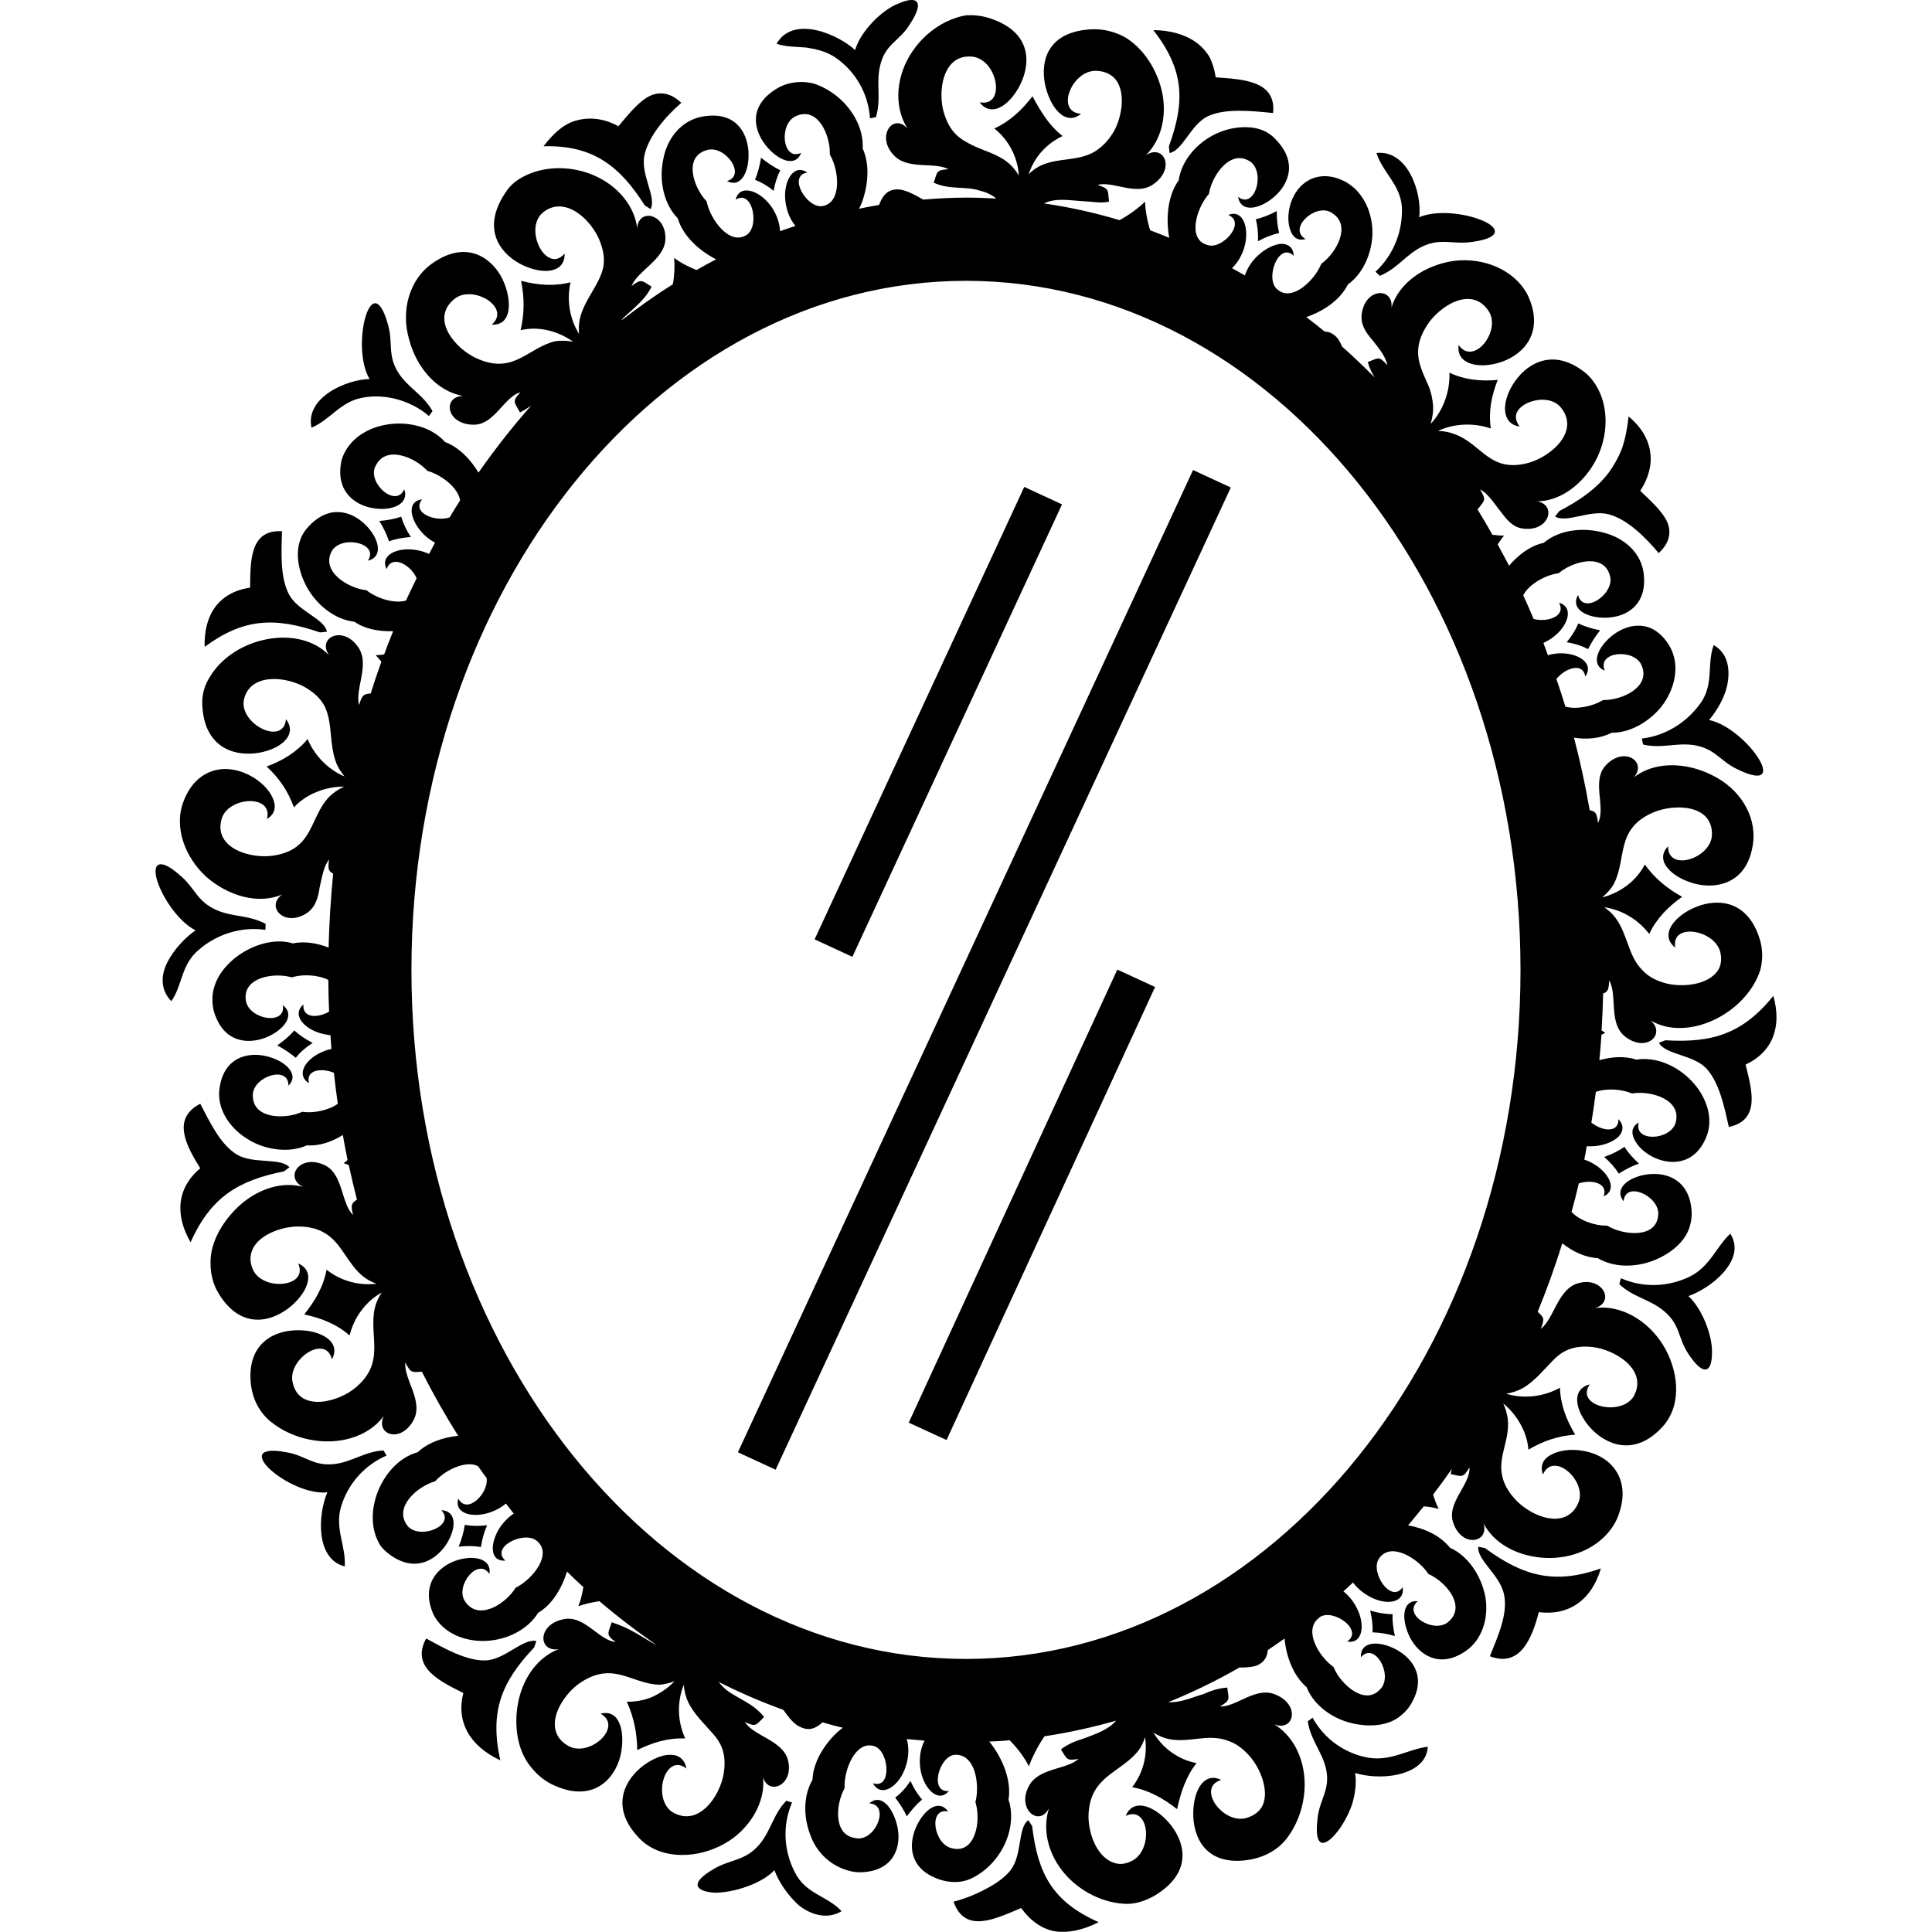 <?xml version="1.0" encoding="iso-8859-1"?>
<!-- Uploaded to: SVG Repo, www.svgrepo.com, Generator: SVG Repo Mixer Tools -->
<!DOCTYPE svg PUBLIC "-//W3C//DTD SVG 1.1//EN" "http://www.w3.org/Graphics/SVG/1.1/DTD/svg11.dtd">
<svg fill="#000000" version="1.1" id="Capa_1" xmlns="http://www.w3.org/2000/svg" xmlns:xlink="http://www.w3.org/1999/xlink" 
	 width="800px" height="800px" viewBox="0 0 31.372 31.372"
	 xml:space="preserve">
<g>
	<path d="M19.373,7.632l0.613,0.284l-7.391,15.949l-0.613-0.283L19.373,7.632z M17.245,8.19l-0.613-0.284l-3.404,7.347l0.613,0.284
		L17.245,8.19z M14.756,23.101l0.614,0.282l3.386-7.356l-0.613-0.283L14.756,23.101z M27.004,21.838
		c0.243,0.396,0.315,0.935,0.022,1.296c-0.434,0.506-0.89,0.359-1.164,0.09c-0.273-0.274-0.374-0.66-0.048-0.744
		c-0.241,0.354,0.501,0.523,0.71,0.201c0.25-0.437-0.303-0.767-0.661-0.807c-0.326-0.038-0.505,0.071-0.649,0.22
		c-0.147,0.148-0.287,0.329-0.486,0.446c-0.077,0.043-0.172,0.075-0.271,0.092c0.287,0.086,0.607,0.051,0.874-0.098
		c0.008,0.278,0.104,0.522,0.247,0.762c-0.28,0.021-0.514,0.1-0.76,0.244c-0.018-0.283-0.186-0.569-0.408-0.751
		c0.037,0.082,0.062,0.166,0.072,0.243c0.043,0.342-0.16,0.614-0.09,0.93c0.024,0.119,0.085,0.244,0.208,0.38
		c0.189,0.21,0.581,0.413,0.844,0.273c0.076-0.04,0.141-0.107,0.185-0.211c0.151-0.354-0.402-0.851-0.575-0.461
		c-0.054-0.154,0.014-0.265,0.146-0.327c0.127-0.066,0.312-0.091,0.5-0.058c0.189,0.03,0.382,0.118,0.507,0.279
		c0.126,0.161,0.193,0.399,0.092,0.712c-0.048,0.167-0.146,0.312-0.271,0.427c-0.27,0.252-0.673,0.363-1.062,0.31
		c-0.38-0.05-0.717-0.242-0.875-0.548c0.091,0.318-0.35,0.396-0.49-0.002c-0.124-0.33,0.277-0.62,0.261-0.909
		c-0.11,0.184-0.121,0.144-0.306,0.11c0.004-0.029,0.014-0.056,0.019-0.084c-0.1,0.142-0.199,0.279-0.304,0.416
		c0.025,0.084,0.056,0.166,0.091,0.233c-0.074-0.021-0.157-0.035-0.243-0.042c-0.083,0.104-0.169,0.206-0.255,0.309
		c0.265,0.047,0.523,0.164,0.681,0.364c0.288,0.127,0.507,0.446,0.575,0.798c0.056,0.338-0.048,0.701-0.332,0.887
		c-0.428,0.287-0.758,0.037-0.895-0.233c-0.136-0.271-0.137-0.605,0.129-0.585c-0.256,0.216,0.259,0.532,0.491,0.34
		c0.307-0.253-0.03-0.646-0.298-0.772l-0.021-0.01l-0.013-0.02c-0.167-0.239-0.61-0.515-0.794-0.222
		c-0.137,0.222,0.202,0.73,0.389,0.457c0.041,0.259-0.271,0.306-0.548,0.146c-0.102-0.057-0.19-0.132-0.258-0.222
		c-0.053,0.048-0.104,0.097-0.156,0.144c0.091,0.071,0.163,0.163,0.214,0.263c0.144,0.271,0.104,0.597-0.152,0.551
		c0.271-0.188-0.226-0.538-0.443-0.398c-0.008,0.005-0.016,0.015-0.023,0.021c-0.239,0.192-0.009,0.599,0.224,0.776l0.02,0.015
		l0.009,0.021c0.107,0.251,0.49,0.611,0.74,0.349c0.008-0.01,0.016-0.018,0.024-0.025c0.191-0.236-0.112-0.762-0.328-0.503
		c-0.017-0.269,0.305-0.273,0.58-0.122c0.275,0.152,0.497,0.468,0.216,0.908c-0.039,0.06-0.088,0.111-0.14,0.154
		c-0.22,0.196-0.583,0.199-0.877,0.111c-0.302-0.093-0.558-0.303-0.662-0.566c-0.214-0.183-0.33-0.494-0.358-0.789
		c-0.089,0.062-0.181,0.127-0.272,0.188c-0.009,0.103-0.048,0.189-0.171,0.248c-0.069,0.027-0.176,0.035-0.291,0.035
		c-0.373,0.215-0.759,0.402-1.154,0.562c0.077,0.005,0.152-0.006,0.229-0.024c0.114-0.028,0.228-0.074,0.349-0.11
		c0.114-0.05,0.236-0.093,0.38-0.103c0.022,0.188,0.062,0.201-0.118,0.307c0.267,0.013,0.589-0.34,0.914-0.188
		c0.394,0.17,0.286,0.599-0.031,0.479c0.366,0.223,0.544,0.695,0.479,1.17c-0.032,0.236-0.121,0.472-0.265,0.664
		c-0.142,0.195-0.355,0.312-0.592,0.359c-0.679,0.123-0.916-0.289-0.938-0.682c-0.02-0.392,0.153-0.757,0.453-0.609
		c-0.41,0.121,0.026,0.728,0.411,0.617c0.123-0.037,0.205-0.103,0.252-0.185c0.045-0.086,0.055-0.188,0.041-0.294
		c-0.025-0.208-0.145-0.425-0.269-0.554c-0.111-0.118-0.219-0.185-0.322-0.219c-0.107-0.041-0.212-0.051-0.317-0.049
		c-0.209,0.008-0.422,0.065-0.643,0.021c-0.082-0.016-0.17-0.053-0.253-0.105c0.152,0.257,0.406,0.438,0.699,0.495
		c-0.173,0.218-0.257,0.481-0.316,0.747c-0.224-0.175-0.455-0.307-0.729-0.356c0.179-0.23,0.253-0.525,0.209-0.812
		c-0.025,0.081-0.063,0.157-0.106,0.216c-0.202,0.256-0.518,0.361-0.688,0.619c-0.065,0.099-0.112,0.224-0.123,0.404
		c-0.016,0.277,0.115,0.703,0.411,0.799c0.086,0.033,0.181,0.025,0.284-0.025c0.362-0.171,0.296-0.918-0.093-0.735
		c0.131-0.311,0.498-0.151,0.74,0.156c0.238,0.309,0.33,0.776-0.266,1.137c-0.157,0.088-0.328,0.149-0.51,0.133
		c-0.393-0.026-0.77-0.245-0.999-0.543c-0.23-0.297-0.317-0.674-0.21-1.006c-0.163,0.311-0.523,0.01-0.331-0.352
		c0.153-0.311,0.618-0.271,0.811-0.451c-0.202,0.036-0.183,0.004-0.286-0.154c0.121-0.092,0.247-0.139,0.373-0.178
		c0.197-0.074,0.394-0.139,0.524-0.289c-0.38,0.109-0.769,0.194-1.163,0.254c-0.108,0.155-0.197,0.334-0.255,0.487
		c-0.07-0.143-0.186-0.295-0.311-0.422c-0.111,0.011-0.223,0.017-0.335,0.021c0.007,0.007,0.015,0.012,0.021,0.021
		c0.198,0.254,0.347,0.611,0.295,0.921c0.101,0.304,0.017,0.675-0.202,0.953c-0.109,0.142-0.25,0.256-0.406,0.33
		c-0.156,0.072-0.328,0.07-0.493,0.021c-0.507-0.164-0.527-0.549-0.407-0.84c0.123-0.291,0.372-0.488,0.527-0.271
		c-0.327-0.067-0.237,0.534,0.064,0.598c0.195,0.049,0.315-0.07,0.371-0.234c0.058-0.16,0.053-0.358,0.014-0.498l-0.006-0.021
		l0.006-0.021c0.034-0.146,0.027-0.344-0.027-0.498c-0.055-0.148-0.155-0.258-0.32-0.246c-0.247,0.029-0.414,0.613-0.09,0.589
		c-0.168,0.198-0.4-0.03-0.457-0.331c-0.03-0.158-0.015-0.338,0.062-0.488c-0.098-0.008-0.192-0.017-0.288-0.026
		c0.047,0.166,0.026,0.344-0.037,0.5c-0.117,0.293-0.39,0.449-0.512,0.217c0.308,0.104,0.266-0.508,0.031-0.598
		c-0.009-0.004-0.018-0.005-0.027-0.008c-0.291-0.076-0.474,0.389-0.465,0.667v0.022l-0.011,0.02
		c-0.133,0.256-0.172,0.745,0.193,0.789c0.012,0.001,0.021,0.003,0.034,0.005c0.307,0.011,0.517-0.554,0.185-0.569
		c0.197-0.176,0.396,0.086,0.459,0.388c0.061,0.299-0.043,0.698-0.567,0.729c-0.072,0.004-0.143-0.002-0.21-0.02
		c-0.292-0.073-0.54-0.288-0.646-0.603c-0.111-0.301-0.101-0.633,0.042-0.877c0.01-0.285,0.186-0.566,0.396-0.767
		c0.031-0.026,0.062-0.053,0.096-0.079c-0.111-0.025-0.221-0.056-0.329-0.087c-0.106,0.093-0.214,0.15-0.368,0.071
		c-0.088-0.035-0.18-0.147-0.269-0.274c-0.359-0.131-0.709-0.28-1.05-0.454c0.036,0.047,0.078,0.09,0.126,0.131
		c0.186,0.142,0.432,0.213,0.612,0.438c-0.134,0.13-0.123,0.169-0.312,0.083c0.146,0.229,0.609,0.295,0.698,0.612
		c0.108,0.402-0.301,0.594-0.405,0.287c0.052,0.403-0.228,0.865-0.639,1.084c-0.402,0.223-0.978,0.266-1.335-0.063
		c-0.495-0.48-0.311-0.922-0.017-1.174c0.298-0.25,0.688-0.324,0.749,0.009c-0.337-0.266-0.561,0.461-0.242,0.698
		c0.438,0.278,0.791-0.259,0.847-0.617c0.052-0.325-0.046-0.508-0.184-0.657c-0.133-0.155-0.301-0.307-0.398-0.514
		c-0.035-0.077-0.059-0.172-0.066-0.271c-0.112,0.277-0.104,0.598,0.024,0.873c-0.277-0.013-0.528,0.064-0.78,0.188
		c-0.004-0.272-0.05-0.522-0.169-0.785c0.144,0.001,0.284-0.022,0.417-0.08c0.134-0.062,0.256-0.146,0.358-0.253
		c-0.084,0.031-0.17,0.053-0.246,0.057c-0.326-0.008-0.588-0.219-0.905-0.183c-0.121,0.013-0.254,0.062-0.403,0.167
		c-0.229,0.165-0.477,0.53-0.361,0.807c0.033,0.08,0.095,0.149,0.194,0.205c0.347,0.188,0.893-0.316,0.521-0.525
		c0.322-0.086,0.406,0.326,0.32,0.688c-0.09,0.363-0.43,0.754-1.051,0.486c-0.164-0.066-0.302-0.181-0.407-0.316
		c-0.238-0.291-0.276-0.738-0.188-1.104c0.09-0.371,0.324-0.682,0.646-0.803c-0.329,0.054-0.356-0.389,0.061-0.482
		c0.347-0.09,0.585,0.34,0.861,0.366c-0.168-0.126-0.118-0.142-0.062-0.321c0.142,0.047,0.271,0.105,0.389,0.174
		c0.117,0.065,0.226,0.142,0.338,0.194C10.338,26.489,10.03,26.253,9.733,26c-0.123,0.02-0.241,0.044-0.342,0.082
		c0.039-0.091,0.062-0.199,0.082-0.31c-0.091-0.082-0.178-0.166-0.266-0.252c-0.085,0.272-0.242,0.537-0.468,0.668
		c-0.168,0.273-0.504,0.443-0.852,0.457c-0.344,0.015-0.7-0.129-0.85-0.432c-0.208-0.478,0.069-0.765,0.358-0.869
		c0.297-0.105,0.594-0.035,0.552,0.215c-0.182-0.28-0.562,0.189-0.398,0.441c0.217,0.332,0.652,0.046,0.812-0.2l0.014-0.02
		l0.02-0.01c0.259-0.137,0.587-0.541,0.316-0.754c-0.207-0.162-0.754,0.107-0.504,0.325c-0.277,0.021-0.248-0.323-0.066-0.571
		c0.055-0.074,0.125-0.142,0.201-0.192c-0.043-0.054-0.084-0.109-0.127-0.163c-0.071,0.06-0.152,0.105-0.236,0.136
		c-0.291,0.109-0.611,0.032-0.537-0.216c0.147,0.269,0.496-0.092,0.46-0.334c-0.048-0.063-0.095-0.129-0.14-0.194
		c-0.196-0.098-0.522,0.061-0.68,0.229l-0.016,0.017L7.045,24.06c-0.27,0.084-0.646,0.407-0.439,0.701
		c0.008,0.01,0.014,0.018,0.021,0.028c0.213,0.216,0.774-0.024,0.539-0.266c0.271,0.015,0.241,0.33,0.059,0.586
		c-0.184,0.252-0.527,0.433-0.933,0.106c-0.055-0.045-0.105-0.094-0.136-0.154c-0.292-0.521,0.071-1.33,0.626-1.479
		c0.166-0.157,0.41-0.242,0.658-0.267c-0.211-0.334-0.408-0.683-0.59-1.041c-0.158,0.009-0.178,0.028-0.268-0.149
		c-0.029,0.271,0.305,0.629,0.129,0.942c-0.207,0.377-0.622,0.229-0.479-0.075c-0.252,0.346-0.742,0.479-1.206,0.384
		C4.795,23.33,4.57,23.229,4.39,23.08c-0.177-0.147-0.283-0.354-0.314-0.583c-0.079-0.654,0.339-0.884,0.728-0.896
		c0.389-0.014,0.746,0.178,0.586,0.471c-0.104-0.416-0.727,0.002-0.638,0.377c0.107,0.496,0.758,0.312,1.023,0.082
		c0.493-0.411,0.211-0.834,0.31-1.286c0.018-0.083,0.058-0.173,0.112-0.257c-0.26,0.148-0.449,0.404-0.52,0.697
		c-0.214-0.186-0.46-0.281-0.736-0.341c0.17-0.216,0.311-0.448,0.362-0.726c0.228,0.18,0.522,0.263,0.81,0.227
		c-0.082-0.029-0.155-0.07-0.215-0.117c-0.262-0.211-0.346-0.541-0.623-0.705c-0.106-0.064-0.24-0.105-0.424-0.107
		c-0.283-0.003-0.699,0.146-0.771,0.43c-0.022,0.082-0.017,0.175,0.03,0.275c0.162,0.349,0.906,0.283,0.732-0.104
		c0.306,0.129,0.143,0.502-0.169,0.735c-0.313,0.232-0.782,0.314-1.122-0.247c-0.09-0.146-0.131-0.312-0.132-0.479
		c-0.016-0.362,0.222-0.739,0.505-0.981c0.291-0.245,0.661-0.363,0.994-0.273c-0.298-0.147-0.065-0.526,0.329-0.363
		c0.333,0.133,0.284,0.629,0.486,0.82c-0.043-0.168-0.023-0.189,0.063-0.25c-0.048-0.188-0.092-0.373-0.133-0.562
		c-0.027-0.011-0.058-0.021-0.084-0.029c0.022-0.013,0.045-0.033,0.065-0.051c-0.028-0.134-0.053-0.271-0.077-0.406
		c-0.182,0.111-0.381,0.182-0.585,0.167c-0.28,0.13-0.681,0.079-0.966-0.104c-0.291-0.18-0.5-0.492-0.451-0.822
		c0.067-0.503,0.459-0.594,0.758-0.522c0.303,0.07,0.55,0.293,0.361,0.479c0.004-0.337-0.57-0.151-0.579,0.148
		c-0.011,0.393,0.509,0.4,0.78,0.287l0.021-0.011l0.022,0.003c0.168,0.021,0.407-0.025,0.557-0.132
		c-0.023-0.167-0.045-0.335-0.063-0.504c-0.198-0.083-0.463-0.051-0.404,0.17c-0.226-0.141-0.049-0.409,0.242-0.52
		c0.039-0.017,0.08-0.028,0.121-0.037c-0.006-0.074-0.008-0.148-0.015-0.223c-0.039-0.005-0.079-0.011-0.117-0.02
		c-0.302-0.068-0.522-0.308-0.322-0.479c-0.021,0.224,0.235,0.223,0.417,0.116c-0.008-0.171-0.011-0.344-0.013-0.515
		c-0.165-0.083-0.405-0.093-0.567-0.049l-0.026,0.008l-0.021-0.006c-0.278-0.072-0.764,0.005-0.727,0.362
		c0.001,0.012,0.003,0.021,0.005,0.033c0.058,0.297,0.655,0.396,0.597,0.063c0.215,0.158,0.012,0.412-0.281,0.527
		c-0.293,0.111-0.678,0.077-0.832-0.408c-0.021-0.067-0.029-0.135-0.029-0.201c-0.019-0.587,0.771-1.086,1.304-0.922
		c0.189-0.039,0.393-0.006,0.582,0.068c0.01-0.406,0.035-0.806,0.074-1.201c-0.074-0.041-0.089-0.068-0.067-0.228
		c-0.087,0.108-0.114,0.285-0.153,0.454c-0.025,0.172-0.073,0.336-0.225,0.426c-0.361,0.218-0.653-0.125-0.383-0.313
		c-0.385,0.167-0.88,0.025-1.238-0.292c-0.338-0.313-0.531-0.805-0.359-1.232C3.101,12.701,3.3,12.554,3.5,12.506
		c0.197-0.048,0.401,0.001,0.569,0.092c0.169,0.091,0.298,0.224,0.357,0.355c0.062,0.132,0.049,0.26-0.091,0.346
		C4.442,12.889,3.7,12.934,3.598,13.3c-0.133,0.482,0.485,0.651,0.844,0.593c0.658-0.101,0.577-0.616,0.906-0.957
		c0.062-0.062,0.146-0.119,0.24-0.163c-0.298-0.002-0.616,0.119-0.815,0.337c-0.099-0.27-0.239-0.474-0.443-0.663
		c0.262-0.098,0.485-0.231,0.665-0.446c0.114,0.271,0.332,0.494,0.601,0.608c-0.057-0.068-0.104-0.141-0.133-0.212
		c-0.123-0.314-0.057-0.648-0.189-0.924c-0.056-0.108-0.146-0.209-0.302-0.303c-0.24-0.145-0.676-0.226-0.895-0.02
		c-0.062,0.059-0.109,0.14-0.122,0.25c-0.025,0.384,0.655,0.704,0.688,0.278c0.206,0.266-0.112,0.509-0.497,0.554
		c-0.384,0.044-0.832-0.123-0.861-0.781c-0.012-0.174,0.041-0.336,0.135-0.479c0.399-0.637,1.433-0.838,1.923-0.333
		c-0.197-0.283,0.214-0.485,0.46-0.149c0.22,0.281-0.045,0.692,0.028,0.958c0.051-0.171,0.076-0.177,0.188-0.187
		c0.055-0.174,0.112-0.346,0.174-0.516c-0.03-0.037-0.062-0.074-0.092-0.106c0.043-0.001,0.09-0.006,0.137-0.012
		c0.047-0.127,0.095-0.253,0.146-0.378c-0.229,0.008-0.457-0.034-0.629-0.153c-0.319-0.036-0.618-0.272-0.782-0.581
		C4.814,9.212,4.762,8.824,4.992,8.57c0.341-0.389,0.712-0.272,0.936-0.055c0.224,0.218,0.309,0.527,0.045,0.589
		c0.19-0.28-0.404-0.419-0.577-0.17c-0.202,0.337,0.247,0.61,0.535,0.648l0.023,0.002L5.971,9.6C6.13,9.717,6.405,9.808,6.592,9.752
		C6.648,9.63,6.707,9.51,6.765,9.39C6.676,9.177,6.362,8.994,6.278,9.242C6.161,9.009,6.464,8.876,6.769,8.933
		c0.068,0.011,0.134,0.033,0.198,0.062C7,8.935,7.03,8.873,7.064,8.812C7,8.777,6.942,8.735,6.891,8.687
		c-0.222-0.213-0.31-0.545-0.037-0.578C6.679,8.329,7.069,8.48,7.3,8.402c0.056-0.094,0.114-0.186,0.171-0.277
		C7.439,7.918,7.17,7.716,6.963,7.653L6.941,7.647L6.925,7.631c-0.195-0.206-0.651-0.4-0.818-0.08
		C6.102,7.561,6.096,7.569,6.09,7.582C5.975,7.858,6.434,8.252,6.564,7.944c0.087,0.238-0.195,0.361-0.506,0.308
		C5.755,8.202,5.432,7.967,5.549,7.464c0.02-0.067,0.05-0.128,0.088-0.185c0.328-0.497,1.21-0.534,1.59-0.101
		c0.22,0.082,0.41,0.274,0.543,0.496c0.268-0.382,0.551-0.744,0.854-1.086c-0.057,0.04-0.116,0.077-0.181,0.109
		C8.356,6.53,8.306,6.525,8.451,6.37C8.177,6.444,8.026,6.918,7.667,6.896C7.24,6.878,7.187,6.438,7.519,6.429
		C7.101,6.358,6.764,5.976,6.643,5.511C6.506,5.042,6.645,4.527,7.038,4.264c0.549-0.376,0.96-0.067,1.122,0.27
		c0.16,0.338,0.157,0.757-0.175,0.737c0.324-0.277-0.312-0.663-0.611-0.413C6.98,5.186,7.401,5.667,7.735,5.816
		c0.603,0.28,0.837-0.171,1.281-0.275c0.088-0.014,0.19-0.011,0.29,0.008C9.059,5.372,8.738,5.292,8.454,5.362
		c0.064-0.281,0.062-0.532,0.007-0.802c0.271,0.07,0.532,0.093,0.803,0.024C9.2,4.872,9.249,5.176,9.403,5.423
		C9.395,5.335,9.399,5.25,9.416,5.176C9.492,4.851,9.74,4.625,9.798,4.328c0.019-0.118,0.007-0.254-0.062-0.423
		c-0.103-0.26-0.401-0.588-0.704-0.55c-0.087,0.01-0.174,0.05-0.253,0.131c-0.256,0.3,0.113,0.96,0.389,0.631
		c0.01,0.337-0.389,0.347-0.73,0.163C8.099,4.093,7.827,3.699,8.204,3.133C8.297,2.979,8.447,2.882,8.61,2.817
		c0.354-0.14,0.782-0.103,1.113,0.068c0.333,0.168,0.583,0.477,0.623,0.818c0.028-0.332,0.475-0.232,0.459,0.183
		c-0.014,0.33-0.451,0.507-0.549,0.758c0.168-0.126,0.165-0.085,0.325,0.011c-0.071,0.138-0.166,0.24-0.265,0.331
		c-0.066,0.064-0.138,0.12-0.2,0.183c-0.008,0.012-0.017,0.024-0.027,0.036c0.271-0.211,0.55-0.409,0.837-0.589
		c0.004-0.038,0.014-0.074,0.016-0.111c0.012-0.111,0.014-0.221,0.004-0.318c0.1,0.077,0.231,0.144,0.365,0.198
		c0.106-0.06,0.21-0.119,0.317-0.174c-0.275-0.14-0.538-0.379-0.622-0.665c-0.222-0.226-0.308-0.599-0.238-0.949
		c0.062-0.36,0.307-0.651,0.649-0.706c0.519-0.087,0.712,0.247,0.736,0.562c0.021,0.317-0.111,0.609-0.348,0.487
		c0.321-0.094-0.028-0.588-0.324-0.504c-0.387,0.107-0.221,0.6-0.021,0.818l0.014,0.017l0.005,0.022
		c0.065,0.282,0.373,0.704,0.649,0.519c0.208-0.143,0.093-0.742-0.183-0.569c0.061-0.254,0.37-0.16,0.558,0.083
		c0.092,0.118,0.155,0.27,0.164,0.428c0.083-0.03,0.166-0.057,0.25-0.085c-0.104-0.125-0.156-0.286-0.167-0.437
		c-0.024-0.305,0.145-0.58,0.358-0.43c-0.322,0.053-0.009,0.578,0.241,0.546c0.009-0.001,0.018-0.004,0.027-0.006
		c0.293-0.072,0.246-0.566,0.11-0.813l-0.011-0.02V2.486c0.003-0.286-0.185-0.743-0.527-0.61c-0.012,0.004-0.021,0.008-0.032,0.013
		c-0.276,0.135-0.208,0.735,0.093,0.593C12.914,2.73,12.621,2.6,12.426,2.35c-0.191-0.251-0.271-0.629,0.182-0.908
		c0.061-0.039,0.127-0.065,0.193-0.083c0.144-0.038,0.297-0.038,0.442,0.007c0.148,0.054,0.289,0.14,0.405,0.247
		c0.235,0.215,0.377,0.515,0.36,0.798C14.126,2.668,14.098,3,14,3.276c-0.015,0.04-0.032,0.076-0.05,0.113
		c0.107-0.023,0.217-0.043,0.324-0.061c0.055-0.139,0.121-0.25,0.301-0.253c0.107-0.001,0.265,0.077,0.416,0.166
		c0.229-0.019,0.462-0.032,0.695-0.032c0.165,0,0.329,0.006,0.492,0.015c-0.083-0.069-0.177-0.107-0.28-0.132
		c-0.226-0.071-0.477-0.007-0.736-0.125c0.061-0.177,0.032-0.206,0.238-0.219c-0.231-0.128-0.673,0.021-0.896-0.238
		c-0.277-0.299-0.002-0.685,0.233-0.422c-0.232-0.364-0.188-0.865,0.082-1.258c0.134-0.197,0.32-0.364,0.536-0.472
		c0.109-0.053,0.225-0.094,0.341-0.11c0.117-0.006,0.238,0.006,0.355,0.042c0.668,0.206,0.692,0.682,0.537,1.039
		c-0.16,0.358-0.479,0.601-0.681,0.332c0.423,0.081,0.304-0.66-0.093-0.738c-0.518-0.075-0.594,0.588-0.482,0.924
		c0.1,0.318,0.266,0.415,0.455,0.51c0.188,0.093,0.403,0.14,0.579,0.282c0.066,0.053,0.128,0.128,0.178,0.212
		c-0.018-0.299-0.164-0.578-0.398-0.765c0.254-0.116,0.446-0.298,0.62-0.523c0.124,0.233,0.268,0.477,0.489,0.646
		c-0.263,0.123-0.461,0.342-0.553,0.623c0.062-0.066,0.129-0.11,0.194-0.142c0.294-0.137,0.618-0.064,0.892-0.236
		c0.105-0.069,0.202-0.158,0.294-0.313c0.138-0.234,0.218-0.69-0.006-0.891c-0.065-0.057-0.152-0.095-0.27-0.1
		c-0.401-0.019-0.679,0.674-0.251,0.697c-0.256,0.212-0.51-0.102-0.588-0.489c-0.073-0.385,0.055-0.843,0.749-0.882
		c0.184-0.01,0.358,0.032,0.518,0.11c0.34,0.184,0.57,0.571,0.642,0.939c0.069,0.373-0.021,0.75-0.269,0.995
		c0.28-0.186,0.484,0.198,0.14,0.458c-0.282,0.223-0.671-0.047-0.925,0.025c0.198,0.063,0.164,0.084,0.186,0.272
		c-0.148,0.03-0.279-0.004-0.414-0.007c-0.229-0.014-0.445-0.06-0.642,0.035c0.419,0.061,0.829,0.152,1.228,0.272
		c0.154-0.085,0.302-0.192,0.414-0.301c0.003,0.136,0.033,0.306,0.082,0.465c0.104,0.039,0.206,0.08,0.31,0.122
		c-0.058-0.315-0.025-0.686,0.153-0.932c0.046-0.316,0.288-0.607,0.605-0.756c0.159-0.075,0.336-0.114,0.507-0.107
		c0.172,0.004,0.335,0.06,0.454,0.188c0.372,0.374,0.224,0.732-0.011,0.939c-0.235,0.206-0.547,0.27-0.59,0.003
		c0.264,0.208,0.446-0.373,0.207-0.566c-0.328-0.226-0.625,0.214-0.677,0.499l-0.004,0.022l-0.017,0.018
		c-0.188,0.228-0.333,0.719-0.01,0.808c0.236,0.09,0.644-0.361,0.342-0.486c0.237-0.1,0.346,0.21,0.265,0.508
		c-0.035,0.131-0.104,0.259-0.205,0.356c0.069,0.039,0.142,0.077,0.209,0.118c0.043-0.13,0.125-0.249,0.228-0.338
		c0.116-0.103,0.258-0.172,0.37-0.176c0.107,0.002,0.191,0.062,0.195,0.195c-0.233-0.232-0.461,0.339-0.284,0.528
		c0.007,0.008,0.016,0.013,0.022,0.02c0.231,0.203,0.592-0.141,0.702-0.4l0.01-0.021l0.02-0.014
		c0.225-0.173,0.467-0.604,0.161-0.802c-0.009-0.006-0.018-0.012-0.028-0.019c-0.268-0.143-0.701,0.274-0.41,0.435
		c-0.125,0.036-0.204-0.026-0.244-0.135c-0.042-0.104-0.049-0.252-0.01-0.402c0.04-0.15,0.123-0.298,0.262-0.391
		c0.136-0.092,0.335-0.135,0.57-0.034c0.065,0.026,0.125,0.064,0.179,0.107c0.231,0.186,0.344,0.505,0.327,0.811
		c-0.021,0.316-0.169,0.621-0.397,0.782c-0.128,0.256-0.396,0.434-0.676,0.53c0.102,0.076,0.2,0.154,0.299,0.235
		c0.075,0.003,0.146,0.031,0.214,0.116c0.024,0.031,0.047,0.077,0.067,0.126c0.181,0.161,0.358,0.329,0.53,0.503
		c-0.045-0.076-0.086-0.156-0.111-0.25c0.174-0.065,0.177-0.107,0.318,0.052c-0.023-0.134-0.134-0.272-0.239-0.404
		c-0.112-0.127-0.204-0.266-0.176-0.44c0.064-0.417,0.513-0.422,0.482-0.094c0.121-0.403,0.543-0.692,1.023-0.758
		c0.466-0.055,0.97,0.138,1.188,0.555c0.283,0.606-0.066,0.964-0.424,1.087c-0.364,0.125-0.744,0.039-0.696-0.275
		c0.239,0.351,0.7-0.229,0.485-0.553c-0.283-0.424-0.814-0.067-1.005,0.243c-0.176,0.281-0.159,0.49-0.09,0.687
		c0.033,0.098,0.081,0.193,0.123,0.292c0.04,0.101,0.066,0.214,0.072,0.33c0.004,0.088-0.012,0.186-0.041,0.284
		c0.206-0.221,0.316-0.526,0.306-0.833c0.25,0.118,0.508,0.141,0.783,0.118c-0.101,0.26-0.152,0.514-0.111,0.788
		c-0.281-0.096-0.594-0.083-0.857,0.039C23.44,7,23.526,7.015,23.598,7.042c0.33,0.107,0.493,0.405,0.798,0.488
		c0.116,0.031,0.255,0.033,0.43-0.016c0.271-0.077,0.63-0.339,0.622-0.638c-0.001-0.086-0.032-0.174-0.104-0.26
		c-0.12-0.148-0.357-0.153-0.531-0.076c-0.175,0.077-0.266,0.219-0.136,0.386c-0.313-0.043-0.299-0.426-0.069-0.745
		c0.224-0.311,0.655-0.536,1.166-0.102c0.125,0.121,0.208,0.272,0.254,0.436c0.101,0.359,0.021,0.768-0.188,1.082
		c-0.214,0.32-0.537,0.539-0.877,0.544c0.32,0.06,0.193,0.493-0.224,0.443c-0.178-0.018-0.277-0.153-0.382-0.29
		c-0.106-0.136-0.2-0.285-0.324-0.346c0.112,0.183,0.071,0.174-0.04,0.325c0.083,0.134,0.163,0.272,0.241,0.41
		c0.064,0.009,0.129,0.015,0.19,0.014c-0.037,0.041-0.07,0.092-0.104,0.143c0.062,0.115,0.123,0.229,0.185,0.346
		c0.152-0.18,0.348-0.326,0.562-0.371c0.24-0.205,0.622-0.26,0.964-0.168c0.351,0.086,0.623,0.336,0.66,0.671
		c0.058,0.511-0.282,0.698-0.596,0.712c-0.315,0.013-0.604-0.136-0.47-0.368c0.081,0.327,0.586-0.006,0.521-0.3
		c-0.09-0.386-0.59-0.253-0.82-0.067l-0.02,0.014l-0.021,0.003c-0.195,0.031-0.457,0.173-0.551,0.354
		c0.06,0.127,0.113,0.255,0.169,0.384c0.221,0.061,0.535-0.043,0.412-0.263c0.252,0.074,0.146,0.383-0.104,0.566
		c-0.046,0.034-0.098,0.063-0.149,0.087c0.024,0.066,0.049,0.133,0.073,0.199c0.06-0.016,0.118-0.028,0.179-0.03
		c0.308-0.014,0.58,0.159,0.428,0.378c-0.036-0.241-0.327-0.138-0.469,0.038c0.051,0.149,0.101,0.298,0.146,0.449
		c0.185,0.051,0.438-0.006,0.592-0.095l0.021-0.012h0.022c0.285-0.002,0.736-0.204,0.611-0.541c-0.005-0.011-0.009-0.02-0.013-0.032
		c-0.129-0.272-0.73-0.211-0.592,0.096c-0.245-0.097-0.113-0.397,0.141-0.586c0.248-0.184,0.639-0.257,0.904,0.178
		c0.037,0.059,0.061,0.123,0.078,0.188c0.071,0.28-0.031,0.597-0.228,0.833c-0.209,0.24-0.505,0.399-0.785,0.395
		c-0.181,0.095-0.399,0.113-0.611,0.081c0.101,0.385,0.185,0.777,0.255,1.177c0.094,0.022,0.114,0.039,0.135,0.206
		c0.134-0.259-0.118-0.693,0.136-0.945c0.297-0.303,0.663-0.045,0.447,0.206c0.333-0.262,0.844-0.251,1.271-0.035
		c0.434,0.211,0.72,0.642,0.664,1.098c-0.081,0.645-0.567,0.757-0.937,0.666c-0.368-0.093-0.675-0.372-0.444-0.609
		c-0.002,0.426,0.705,0.193,0.713-0.189c0.013-0.501-0.628-0.506-0.961-0.358c-0.607,0.265-0.42,0.745-0.632,1.157
		c-0.04,0.075-0.112,0.153-0.188,0.219c0.297-0.076,0.557-0.273,0.691-0.534c0.168,0.234,0.371,0.394,0.606,0.525
		c-0.229,0.162-0.414,0.349-0.535,0.603c-0.177-0.233-0.441-0.392-0.729-0.434c0.073,0.051,0.136,0.11,0.181,0.171
		c0.202,0.273,0.203,0.614,0.433,0.846c0.079,0.088,0.192,0.163,0.366,0.213c0.268,0.077,0.71,0.041,0.871-0.213
		c0.041-0.073,0.058-0.163,0.036-0.272c-0.071-0.377-0.809-0.51-0.735-0.09c-0.264-0.204-0.015-0.521,0.347-0.664
		c0.36-0.141,0.837-0.094,1.026,0.531c0.051,0.165,0.049,0.334,0.009,0.495c-0.229,0.712-1.181,1.178-1.781,0.822
		c0.252,0.22-0.065,0.527-0.407,0.267c-0.287-0.213-0.127-0.681-0.267-0.918c-0.006,0.154-0.023,0.184-0.098,0.213
		c-0.005,0.201-0.013,0.4-0.025,0.6c0.021,0.014,0.041,0.027,0.062,0.041c-0.021,0.006-0.043,0.021-0.064,0.027
		c-0.01,0.141-0.021,0.277-0.034,0.414c0.205-0.057,0.417-0.07,0.601-0.008c0.314-0.052,0.664,0.097,0.9,0.35
		c0.237,0.25,0.362,0.604,0.233,0.911c-0.194,0.47-0.611,0.454-0.878,0.312c-0.137-0.072-0.242-0.178-0.289-0.281
		c-0.053-0.104-0.041-0.207,0.072-0.272c-0.086,0.324,0.517,0.293,0.599,0.004c0.104-0.377-0.396-0.52-0.687-0.478l-0.021,0.003
		l-0.021-0.008c-0.157-0.062-0.395-0.08-0.566-0.017c-0.021,0.166-0.047,0.334-0.073,0.498c0.171,0.137,0.443,0.178,0.44-0.056
		c0.094,0.099,0.078,0.199,0.004,0.281c-0.08,0.081-0.225,0.14-0.38,0.156c-0.046,0.004-0.092,0.006-0.139,0.002
		c-0.014,0.074-0.024,0.146-0.04,0.218c0.042,0.014,0.082,0.03,0.12,0.051c0.273,0.145,0.432,0.434,0.195,0.546
		c0.077-0.221-0.199-0.278-0.404-0.211c-0.036,0.155-0.075,0.312-0.118,0.463c0.129,0.14,0.374,0.222,0.562,0.224h0.021l0.019,0.012
		c0.238,0.138,0.757,0.197,0.802-0.16c0.002-0.012,0.003-0.021,0.004-0.034c0.019-0.301-0.536-0.553-0.562-0.215
		c-0.168-0.209,0.089-0.402,0.4-0.438s0.676,0.098,0.704,0.609c0.004,0.071-0.004,0.139-0.021,0.203
		c-0.062,0.283-0.342,0.497-0.633,0.602c-0.297,0.104-0.629,0.094-0.871-0.053c-0.203-0.009-0.403-0.104-0.575-0.24
		c-0.118,0.381-0.253,0.752-0.4,1.113c0.099,0.092,0.119,0.102,0.051,0.276c0.217-0.165,0.274-0.645,0.604-0.74
		c0.396-0.117,0.608,0.299,0.28,0.402C26.331,21.185,26.76,21.447,27.004,21.838z M24.69,15.75c0-6.17-4.039-11.19-9.004-11.19
		S6.681,9.58,6.681,15.75c0,6.168,4.04,11.188,9.005,11.188S24.69,21.918,24.69,15.75z M27.44,20.729
		c-0.345,0.168-0.755,0.188-1.119,0.027l-0.027,0.096c0.221,0.211,0.488,0.242,0.717,0.43c0.28,0.227,0.229,0.438,0.404,0.701
		c0.265,0.401,0.384,0.276,0.384-0.008c0.013-0.283-0.16-0.728-0.383-0.929c0.174-0.061,0.407-0.198,0.569-0.383
		c0.163-0.184,0.252-0.41,0.112-0.63C27.864,20.249,27.771,20.563,27.44,20.729z M26.049,18.787c0.095,0.082,0.174,0.17,0.238,0.271
		c0.099-0.067,0.209-0.121,0.327-0.164c-0.093-0.084-0.173-0.172-0.236-0.271C26.279,18.691,26.169,18.745,26.049,18.787z
		 M28.796,16.171c-0.496,0.614-0.989,0.768-1.754,0.721l-0.104,0.041c0.102,0.193,0.562,0.193,0.771,0.418
		c0.211,0.229,0.293,0.633,0.364,0.949c0.523-0.111,0.369-0.615,0.272-1.013C28.791,17.078,28.935,16.669,28.796,16.171z
		 M22.221,28.542c-0.379-0.066-0.717-0.302-0.907-0.65l-0.078,0.059c0.044,0.303,0.237,0.498,0.299,0.781
		c0.067,0.34-0.108,0.48-0.141,0.801c-0.059,0.49,0.116,0.463,0.307,0.229c0.096-0.115,0.188-0.279,0.25-0.451
		c0.058-0.181,0.078-0.369,0.054-0.521c0.177,0.055,0.451,0.081,0.696,0.024c0.244-0.057,0.467-0.186,0.484-0.451
		C22.864,28.404,22.587,28.603,22.221,28.542z M22.249,26.152c0.028,0.119,0.045,0.238,0.038,0.354
		c0.119,0.003,0.24,0.024,0.363,0.06c-0.026-0.121-0.043-0.239-0.037-0.355C22.491,26.211,22.37,26.189,22.249,26.152z
		 M24.112,25.137l-0.108-0.021c-0.021,0.218,0.355,0.461,0.418,0.772c0.071,0.324-0.108,0.696-0.229,1.006
		c0.495,0.192,0.688-0.303,0.794-0.716c0.488,0.063,0.86-0.198,1.008-0.71C25.241,25.738,24.726,25.589,24.112,25.137z
		 M12.905,30.398c-0.182-0.352-0.2-0.767-0.044-1.129l-0.093-0.028c-0.213,0.218-0.247,0.485-0.438,0.711
		c-0.23,0.268-0.464,0.237-0.731,0.391c-0.423,0.243-0.296,0.37,0.004,0.391c0.305,0.002,0.767-0.145,0.972-0.366
		c0.064,0.177,0.216,0.417,0.414,0.585c0.201,0.148,0.453,0.216,0.677,0.081C13.428,30.779,13.079,30.757,12.905,30.398z
		 M14.784,28.919c-0.069,0.104-0.151,0.201-0.248,0.27c0.074,0.099,0.137,0.19,0.188,0.306c0.077-0.104,0.157-0.196,0.249-0.274
		C14.895,29.131,14.834,29.029,14.784,28.919z M16.76,29.652l-0.062-0.096c-0.174,0.122-0.095,0.565-0.289,0.813
		c-0.1,0.125-0.25,0.228-0.416,0.312c-0.166,0.088-0.349,0.159-0.509,0.198c0.187,0.538,0.702,0.267,1.098,0.104
		c0.147,0.205,0.34,0.344,0.555,0.379c0.215,0.029,0.457-0.023,0.703-0.15C17.089,30.88,16.851,30.422,16.76,29.652z M6.277,23.636
		l-0.05-0.083c-0.299,0.013-0.509,0.187-0.795,0.22c-0.346,0.041-0.472-0.142-0.786-0.192c-0.96-0.178,0.055,0.716,0.67,0.652
		c-0.147,0.332-0.206,1.078,0.282,1.203c0.021-0.338-0.164-0.609-0.061-0.967C5.645,24.105,5.911,23.793,6.277,23.636z
		 M7.909,24.767c-0.123,0.015-0.242,0.015-0.362-0.006c-0.017,0.119-0.051,0.235-0.099,0.354c0.126-0.014,0.246-0.014,0.362,0.005
		C7.826,24.997,7.861,24.881,7.909,24.767z M8.674,26.751l0.035-0.104c-0.216-0.047-0.511,0.303-0.822,0.315
		c-0.312,0.011-0.676-0.198-0.967-0.356c-0.257,0.469,0.23,0.699,0.604,0.885c-0.123,0.478,0.114,0.867,0.6,1.093
		C7.946,27.784,8.147,27.308,8.674,26.751z M4.31,15.099l0.003-0.097c-0.266-0.146-0.533-0.107-0.801-0.226
		c-0.322-0.144-0.344-0.362-0.594-0.566c-0.354-0.314-0.453-0.165-0.359,0.11c0.091,0.273,0.346,0.652,0.617,0.787
		c-0.153,0.104-0.346,0.298-0.457,0.517c-0.113,0.217-0.112,0.458,0.064,0.633c0.185-0.269,0.154-0.591,0.447-0.836
		C3.522,15.169,3.918,15.042,4.31,15.099z M5.077,16.935c-0.11-0.058-0.211-0.121-0.297-0.203c-0.08,0.092-0.174,0.17-0.278,0.244
		c0.112,0.058,0.207,0.123,0.301,0.201C4.874,17.083,4.972,17.003,5.077,16.935z M4.7,18.954c-0.147-0.162-0.582-0.045-0.855-0.207
		c-0.271-0.165-0.442-0.536-0.593-0.824c-0.474,0.242-0.221,0.693,0,1.048c-0.379,0.316-0.416,0.753-0.158,1.201
		c0.327-0.727,0.766-1.002,1.517-1.151L4.7,18.954z M5.885,6.458C6.25,6.387,6.666,6.5,6.965,6.755l0.058-0.078
		C6.88,6.414,6.631,6.301,6.473,6.06c-0.189-0.295-0.084-0.492-0.176-0.8C6.027,4.303,5.69,5.645,6.002,6.155
		c-0.372,0.006-1.05,0.296-0.944,0.79C5.367,6.814,5.524,6.524,5.885,6.458z M6.672,8.72c-0.069-0.104-0.123-0.213-0.158-0.33
		c-0.112,0.039-0.23,0.06-0.355,0.069C6.225,8.566,6.28,8.675,6.316,8.79C6.429,8.749,6.547,8.729,6.672,8.72z M5.196,10.269
		l0.113-0.011C5.27,10.046,4.836,9.926,4.692,9.651C4.546,9.373,4.569,8.957,4.579,8.626C4.047,8.595,4.068,9.13,4.061,9.542
		C3.552,9.619,3.309,9.98,3.323,10.504C3.956,10.037,4.464,10.018,5.196,10.269z M13.576,0.941c0.321,0.226,0.525,0.584,0.551,0.98
		l0.096-0.018c0.09-0.294,0-0.547,0.068-0.836c0.084-0.358,0.309-0.392,0.479-0.666c0.271-0.412,0.098-0.466-0.18-0.344
		c-0.279,0.106-0.623,0.465-0.705,0.756c-0.267-0.25-1.002-0.579-1.275-0.102c0.162,0.054,0.321,0.047,0.482,0.061
		C13.256,0.798,13.42,0.833,13.576,0.941z M12.671,2.765c-0.11-0.053-0.212-0.123-0.313-0.204c-0.021,0.126-0.051,0.247-0.098,0.358
		c0.108,0.042,0.209,0.103,0.303,0.18C12.583,2.979,12.617,2.869,12.671,2.765z M10.469,3.334l0.095,0.061
		c0.102-0.19-0.163-0.555-0.101-0.866c0.063-0.315,0.35-0.642,0.6-0.859c-0.195-0.187-0.391-0.188-0.562-0.085
		c-0.169,0.108-0.32,0.301-0.459,0.465C9.82,1.929,9.597,1.898,9.384,1.95C9.169,1.998,8.99,2.16,8.826,2.375
		C9.625,2.354,10.059,2.689,10.469,3.334z M22.405,4.479c0.281-0.112,0.422-0.344,0.685-0.473c0.317-0.153,0.504-0.026,0.826-0.08
		c0.479-0.064,0.424-0.236,0.146-0.349c-0.277-0.115-0.739-0.171-1.017-0.049c0.051-0.385-0.181-1.099-0.694-1.044
		c0.104,0.324,0.387,0.509,0.413,0.879c0.017,0.393-0.138,0.781-0.429,1.049L22.405,4.479z M20.428,3.917
		c0.109-0.061,0.224-0.107,0.343-0.133c-0.029-0.113-0.039-0.232-0.039-0.356c-0.113,0.059-0.226,0.105-0.34,0.133
		C20.422,3.675,20.432,3.794,20.428,3.917z M18.981,2.375l0.01,0.11c0.216-0.041,0.343-0.465,0.625-0.599
		c0.287-0.132,0.716-0.084,1.056-0.051c0.058-0.53-0.506-0.548-0.931-0.579c-0.019-0.126-0.055-0.242-0.106-0.34
		c-0.058-0.092-0.131-0.17-0.219-0.233c-0.179-0.126-0.415-0.192-0.688-0.194C19.236,1.141,19.243,1.654,18.981,2.375z
		 M26.68,12.089c0.293,0.072,0.542-0.034,0.83,0.011c0.348,0.058,0.422,0.264,0.715,0.398c0.892,0.427,0.119-0.689-0.473-0.806
		c0.119-0.14,0.271-0.381,0.304-0.618c0.037-0.237-0.011-0.475-0.229-0.599c-0.113,0.311,0.004,0.617-0.202,0.927
		c-0.221,0.319-0.569,0.544-0.965,0.591L26.68,12.089z M25.44,10.428c0.123,0.022,0.245,0.056,0.346,0.113
		c0.058-0.111,0.119-0.209,0.197-0.306c-0.126-0.025-0.244-0.059-0.354-0.111C25.583,10.233,25.519,10.333,25.44,10.428z
		 M25.251,8.386c0.185,0.117,0.568-0.117,0.873-0.034c0.31,0.083,0.604,0.384,0.81,0.629c0.197-0.182,0.209-0.368,0.122-0.539
		c-0.092-0.169-0.271-0.327-0.422-0.472c0.271-0.409,0.226-0.863-0.189-1.208c-0.02,0.195-0.055,0.366-0.106,0.518
		c-0.062,0.155-0.138,0.29-0.229,0.411c-0.189,0.243-0.447,0.429-0.787,0.606L25.251,8.386z"/>
</g>
</svg>